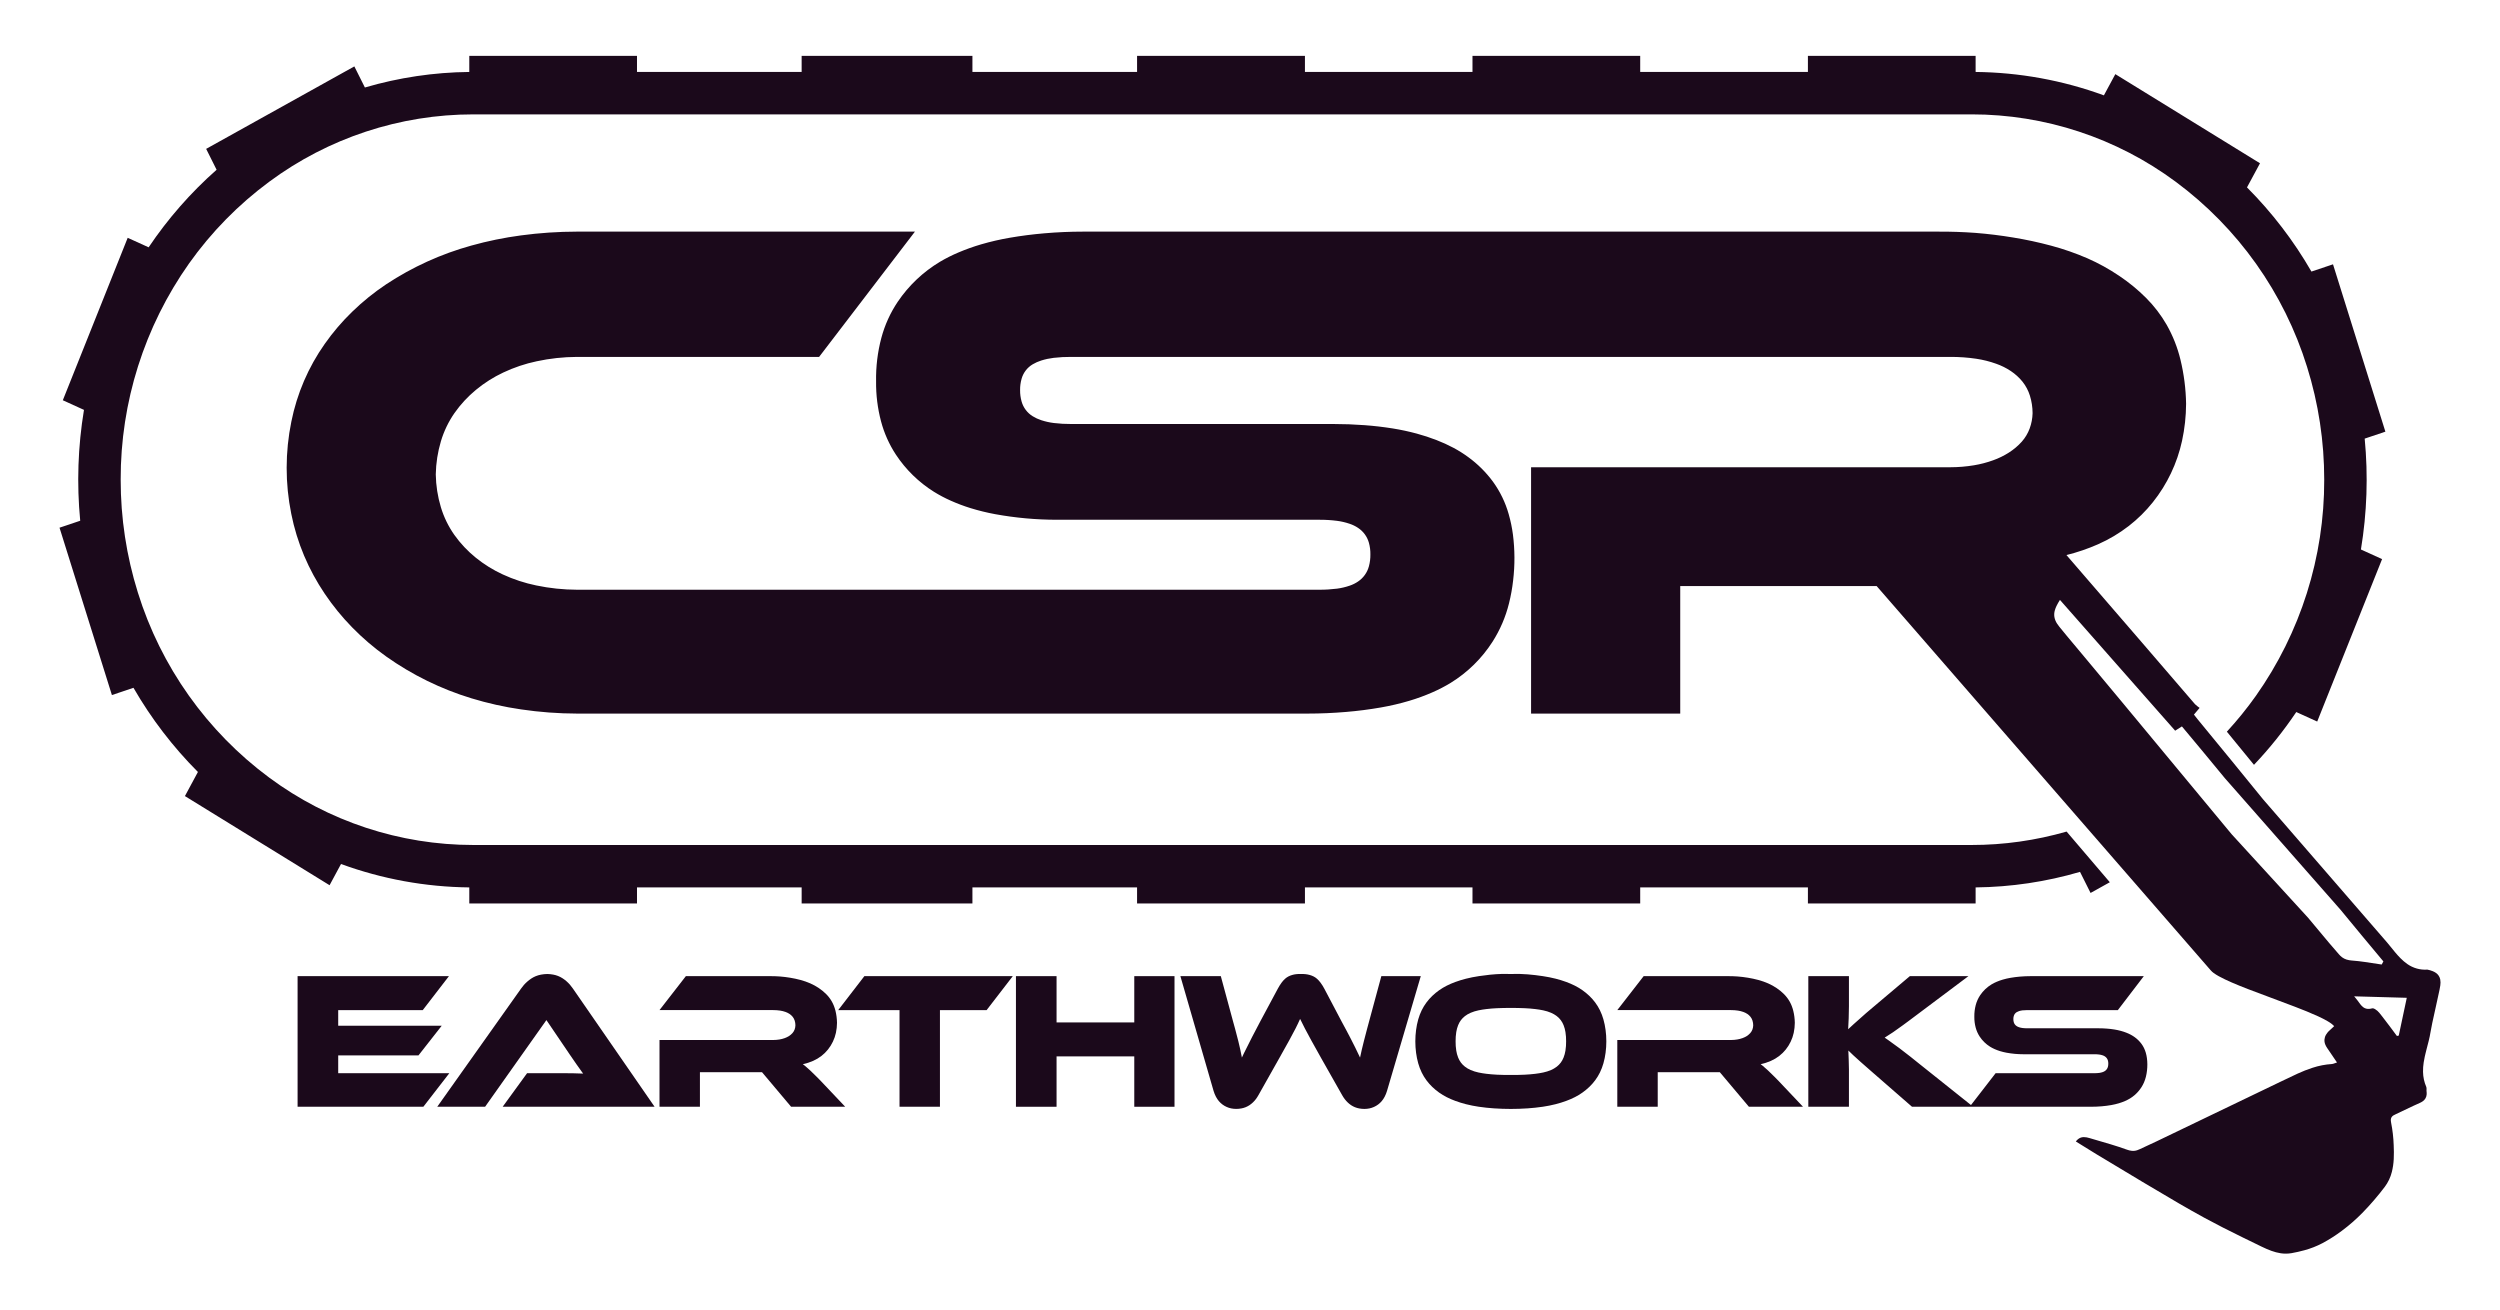 <?xml version="1.0" encoding="UTF-8"?>
<svg xmlns="http://www.w3.org/2000/svg" id="Layer_1" width="420" height="220" viewBox="0 0 420 220">
  <polyline points="56.819 180.298 75.485 180.298 71.122 185.936 49.995 185.936 49.995 163.993 75.42 163.993 71.024 169.697 56.819 169.697 56.819 172.326 74.206 172.326 70.302 177.308 56.819 177.308 56.819 180.298" fill="#1b091b" fill-rule="evenodd"></polyline>
  <path d="M109.97,185.936h-25.523l4.101-5.638h5.511c.685-.001,1.37.001,2.054.008.617.005,1.234.024,1.85.057-.375-.505-.74-1.018-1.096-1.536-.38-.548-.758-1.096-1.134-1.646l-3.937-5.807-10.301,14.562h-8.038l14.074-19.844c.151-.216.313-.424.487-.623.369-.413.789-.776,1.249-1.083.232-.153.478-.284.736-.389.284-.115.578-.202.879-.258.345-.065.695-.101,1.046-.107.335.004.668.037.997.097.562.1,1.098.311,1.578.619.463.301.882.664,1.245,1.078.183.212.353.434.51.665l13.713,19.844" fill="#1b091b" fill-rule="evenodd"></path>
  <path d="M137.959,181.671l4.035,4.265h-9.087l-4.888-5.807h-10.432v5.807h-6.791v-11.215h19.093c.358,0,.715-.03,1.068-.089.299-.049.594-.126.879-.229.251-.089.49-.207.715-.35.218-.138.416-.306.588-.498.155-.176.277-.379.358-.6.082-.224.126-.459.132-.697,0-.27-.042-.539-.122-.797-.072-.231-.186-.447-.337-.637-.152-.187-.332-.351-.533-.485-.208-.138-.433-.25-.669-.332-.292-.104-.593-.18-.899-.226-.39-.058-.784-.086-1.179-.085h-19.093l4.429-5.704h14.107c.566-.003,1.132.016,1.696.057.574.045,1.146.116,1.715.21.583.095,1.161.219,1.732.373.565.151,1.119.344,1.656.577.503.221.985.488,1.44.795.439.293.848.629,1.222,1.002.366.366.683.778.941,1.227.136.237.255.484.356.738.11.277.201.561.272.85.079.32.139.644.18.97.044.345.07.691.076,1.039-.003.567-.064,1.133-.184,1.687-.222,1.022-.678,1.98-1.331,2.797-.321.402-.688.764-1.094,1.079-.431.333-.901.612-1.399.832-.557.246-1.138.433-1.733.559.119.088.236.178.35.271.309.253.608.517.897.792.362.343.719.691,1.07,1.045.259.256.515.515.767.778" fill="#1b091b" fill-rule="evenodd"></path>
  <polyline points="145.215 163.993 170.148 163.993 165.752 169.697 157.911 169.697 157.911 185.936 151.12 185.936 151.12 169.697 140.819 169.697 145.215 163.993" fill="#1b091b" fill-rule="evenodd"></polyline>
  <polyline points="197.317 163.993 197.317 185.936 190.559 185.936 190.559 177.472 177.502 177.472 177.502 185.936 170.678 185.936 170.678 163.993 177.502 163.993 177.502 171.768 190.559 171.768 190.559 163.993 197.317 163.993" fill="#1b091b" fill-rule="evenodd"></polyline>
  <path d="M225.47,183.968l-3.51-6.199c-.564-.999-1.123-2.001-1.676-3.006-.362-.657-.716-1.317-1.063-1.982-.277-.53-.545-1.065-.804-1.605-.237.539-.49,1.071-.758,1.596-.338.661-.686,1.315-1.045,1.964-.552,1.003-1.11,2.003-1.675,3l-3.51,6.232c-.13.235-.276.462-.437.678-.296.394-.655.737-1.062,1.014-.415.277-.882.466-1.373.555-.284.053-.573.081-.862.082-.285.001-.569-.027-.848-.083-.266-.054-.526-.138-.773-.25-.498-.221-.94-.55-1.294-.963-.195-.23-.363-.481-.502-.748-.163-.31-.296-.636-.395-.973l-5.577-19.287h6.791l2.067,7.643.341,1.235c.186.682.364,1.365.534,2.051.227.911.427,1.828.6,2.75.115-.247.232-.492.35-.737.444-.917.901-1.827,1.371-2.73.45-.869.904-1.736,1.363-2.601l2.953-5.51c.189-.356.404-.699.643-1.024.173-.237.371-.454.59-.65.163-.146.344-.271.538-.372.196-.101.401-.182.613-.244.229-.068.464-.116.701-.143.261-.03.524-.039.786-.027.268-.011.537-.002.804.028.242.027.482.075.716.143.216.061.425.143.625.244.198.101.383.227.55.374.222.195.422.413.597.651.241.323.457.665.645,1.021l2.92,5.543c.272.509.546,1.018.821,1.525.209.392.416.784.62,1.178.571,1.099,1.119,2.21,1.643,3.332.194-.921.407-1.838.641-2.75.176-.69.356-1.378.539-2.066.798-2.954,1.596-5.908,2.395-8.862h6.627l-5.675,19.287c-.1.336-.232.662-.395.973-.139.267-.307.519-.502.748-.175.206-.374.392-.592.553-.438.324-.941.55-1.475.66-.278.056-.561.084-.845.083-.285,0-.568-.027-.848-.079-.487-.087-.951-.273-1.364-.545-.199-.132-.387-.282-.56-.446-.185-.175-.356-.364-.51-.566-.167-.22-.319-.452-.454-.693" fill="#1b091b" fill-rule="evenodd"></path>
  <path d="M248.423,163.993c.632-.096,1.267-.177,1.903-.242.689-.07,1.38-.115,2.072-.133.474-.012.949-.008,1.423.013.472-.021.946-.025,1.418-.013.464.011.928.036,1.39.072.861.07,1.719.171,2.573.302.723.107,1.44.25,2.148.428.596.151,1.184.332,1.762.543.502.182.993.393,1.47.633.885.446,1.7,1.02,2.419,1.704.362.345.694.72.993,1.121.305.409.571.846.796,1.304.24.492.435,1.003.584,1.53.165.582.286,1.176.364,1.777.168,1.272.168,2.561,0,3.833-.078.601-.2,1.195-.364,1.778-.149.527-.345,1.04-.584,1.532-.225.459-.491.897-.796,1.307-.299.402-.631.778-.993,1.125-.718.686-1.533,1.263-2.42,1.713-.477.241-.968.454-1.47.637-.578.212-1.166.395-1.762.546-.708.179-1.425.322-2.148.429-.853.125-1.711.217-2.571.274-1.874.127-3.755.127-5.629,0-.862-.057-1.722-.148-2.577-.274-.724-.107-1.441-.251-2.151-.43-.596-.151-1.184-.334-1.762-.546-.502-.182-.992-.395-1.468-.636-.884-.449-1.697-1.026-2.413-1.711-.361-.347-.692-.723-.99-1.125-.304-.41-.57-.848-.793-1.307-.239-.493-.434-1.005-.582-1.532-.164-.583-.285-1.177-.363-1.778-.167-1.273-.167-2.562,0-3.834.077-.601.199-1.194.363-1.777.149-.526.344-1.038.583-1.53.224-.458.49-.894.794-1.303.298-.4.629-.775.99-1.12.716-.683,1.529-1.257,2.412-1.703.476-.24.966-.451,1.467-.632.577-.211,1.165-.393,1.762-.543.709-.179,1.427-.322,2.151-.429h0ZM251.5,180.549c.773.037,1.547.052,2.321.044.774.008,1.548-.007,2.321-.044.595-.028,1.189-.078,1.781-.149.449-.053.895-.127,1.338-.221.451-.094.892-.233,1.316-.415.345-.148.67-.339.967-.569.253-.196.478-.426.67-.682.191-.259.348-.543.465-.843.148-.375.255-.766.316-1.165.08-.516.117-1.037.111-1.559.007-.522-.031-1.043-.111-1.558-.062-.398-.168-.787-.316-1.161-.117-.298-.274-.58-.465-.838-.191-.255-.417-.483-.669-.677-.297-.228-.622-.417-.966-.563-.424-.18-.865-.317-1.317-.41-.442-.092-.889-.164-1.337-.216-.592-.07-1.186-.118-1.781-.145-.773-.033-1.547-.048-2.321-.046-.774-.002-1.548.013-2.321.046-.595.026-1.189.074-1.781.145-.449.052-.895.124-1.337.216-.451.093-.892.23-1.316.41-.345.146-.67.335-.966.563-.253.194-.478.422-.669.677-.191.258-.347.539-.465.838-.149.374-.255.764-.317,1.161-.08.516-.118,1.037-.111,1.558-.007.522.031,1.043.111,1.559.062.399.168.789.316,1.165.118.3.274.583.465.843.192.257.417.486.67.682.297.23.621.421.967.569.424.181.864.32,1.316.415.442.094.889.167,1.338.221.592.071,1.186.121,1.781.149" fill="#1b091b" fill-rule="evenodd"></path>
  <path d="M298.869,181.671l4.035,4.265h-9.087l-4.888-5.807h-10.432v5.807h-6.791v-11.215h19.093c.358,0,.715-.03,1.068-.089.299-.049.594-.126.879-.229.251-.089.49-.207.715-.35.218-.138.416-.306.588-.498.155-.176.277-.379.358-.6.082-.224.126-.459.132-.697,0-.27-.042-.539-.122-.797-.072-.231-.186-.447-.337-.637-.152-.187-.332-.351-.533-.485-.208-.138-.433-.25-.669-.332-.292-.104-.593-.18-.899-.226-.39-.058-.784-.086-1.179-.085h-19.093l4.429-5.704h14.107c.566-.003,1.132.016,1.696.057.574.045,1.146.116,1.715.21.583.095,1.161.219,1.732.373.565.151,1.119.344,1.656.577.503.221.985.488,1.44.795.439.293.848.629,1.222,1.002.366.366.683.778.941,1.227.136.237.255.484.356.738.11.277.201.561.272.85.079.32.139.644.181.97.044.345.07.691.076,1.039-.003.567-.064,1.133-.184,1.687-.222,1.022-.678,1.98-1.331,2.797-.321.402-.688.764-1.094,1.079-.431.333-.901.612-1.399.832-.557.246-1.138.433-1.733.559.119.088.236.178.35.271.309.253.608.517.897.792.362.343.719.691,1.07,1.045.259.256.515.515.767.778" fill="#1b091b" fill-rule="evenodd"></path>
  <path d="M331.124,185.649l4.139-5.351h16.602c.272.002.543-.015.812-.049.195-.026.386-.071.572-.135.137-.046.267-.11.386-.191.243-.164.418-.41.493-.693.047-.176.07-.359.067-.541.003-.177-.019-.354-.066-.524-.039-.143-.105-.278-.194-.397-.084-.11-.185-.206-.3-.284-.119-.08-.249-.143-.386-.188-.186-.064-.377-.108-.572-.134-.27-.035-.541-.051-.813-.049h-11.945c-.942,0-1.883-.086-2.81-.255-.377-.069-.749-.161-1.115-.273-.31-.096-.614-.21-.91-.343-.261-.116-.513-.249-.756-.399-.694-.434-1.287-1.012-1.738-1.696-.305-.465-.534-.977-.676-1.515-.157-.593-.232-1.203-.225-1.816-.012-.668.068-1.335.239-1.981.156-.586.408-1.143.747-1.647.501-.741,1.159-1.364,1.927-1.824.271-.16.553-.301.843-.424.337-.143.683-.266,1.034-.369.425-.124.857-.223,1.294-.298.524-.09,1.052-.158,1.583-.203.58-.05,1.163-.076,1.745-.076h19.06l-4.361,5.704h-15.225c-.267-.002-.534.012-.8.042-.193.023-.383.064-.568.122-.135.042-.265.1-.387.172-.246.145-.427.38-.505.655-.048.169-.072.344-.069.519-.002.176.021.352.069.521.078.279.259.518.505.669.122.075.252.136.388.18.185.061.375.103.569.128.265.032.532.047.799.046h11.945c.467,0,.935.017,1.401.052.432.031.862.081,1.29.15.367.059.731.137,1.091.234.308.083.611.182.908.298.263.101.519.218.768.35.233.125.457.265.67.421.43.312.809.689,1.125,1.116.159.217.298.448.416.69.124.257.226.523.305.797.086.301.15.608.191.919.045.338.068.678.069,1.019.002.36-.018.719-.06,1.076-.04.351-.102.7-.188,1.043-.08.317-.184.628-.314.928-.123.284-.268.558-.435.818-.327.508-.727.964-1.188,1.354-.225.191-.465.364-.717.518-.271.165-.553.31-.843.436-.337.147-.683.274-1.036.379-.426.126-.859.228-1.296.305-.526.092-1.055.16-1.587.204-.582.05-1.166.075-1.75.075h-30.123l-6.627-5.773c-.668-.579-1.333-1.162-1.994-1.749-.418-.37-.831-.745-1.241-1.124-.283-.261-.561-.528-.833-.8.019.506.038,1.012.06,1.518.023.543.036,1.087.039,1.631v6.298h-6.824v-21.943h6.824v5.084c-.001.665-.015,1.33-.041,1.995-.024.614-.054,1.229-.09,1.842.309-.288.619-.574.931-.859.688-.632,1.386-1.253,2.095-1.861.335-.286.672-.572,1.009-.856l6.332-5.346h9.842l-9.873,7.404c-.369.275-.74.549-1.111.822-.554.409-1.114.808-1.681,1.197-.461.316-.93.619-1.408.909.199.134.396.27.592.408,1.275.896,2.523,1.83,3.742,2.8.481.384.96.769,1.44,1.155l8.727,6.961" fill="#1b091b" fill-rule="evenodd"></path>
  <path d="M354.452,148.216l-3.237,1.801-1.772-3.543c-5.699,1.671-11.601,2.55-17.539,2.611v2.702h-28.175v-2.699h-28.175v2.699h-28.177v-2.699h-28.147v2.699h-28.203v-2.699h-27.66v2.699h-28.69v-2.699h-27.661v2.699h-28.175v-2.702c-7.355-.076-14.643-1.406-21.551-3.932l-1.921,3.565-24.303-14.975,2.184-4.052c-4.209-4.222-7.849-8.976-10.827-14.141l-3.624,1.219-8.8-28.116,3.477-1.169c-.6-6.209-.387-12.471.632-18.625l-3.554-1.617,10.899-27.292,3.517,1.6c3.234-4.813,7.072-9.192,11.419-13.03l-1.755-3.51,24.896-13.854,1.772,3.543c5.699-1.671,11.6-2.55,17.539-2.611v-2.702h28.175v2.699h27.66v-2.699h28.692v2.699h27.66v-2.699h28.202v2.699h28.148v-2.699h28.177v2.699h28.175v-2.699h28.175v2.702c7.355.076,14.643,1.406,21.551,3.932l1.921-3.565,24.303,14.975-2.184,4.052c4.209,4.222,7.849,8.976,10.827,14.141l3.624-1.219,8.799,28.116-3.477,1.169c.6,6.209.387,12.471-.632,18.625l3.554,1.617-10.899,27.292-3.517-1.6c-2.116,3.149-4.493,6.116-7.105,8.868-1.515-1.859-3.034-3.715-4.555-5.569,1.754-1.904,3.384-3.917,4.882-6.028,7.496-10.617,11.506-23.302,11.474-36.299.007-6.427-.964-12.817-2.88-18.951-3.868-12.459-11.606-23.361-22.092-31.123-9.918-7.345-21.934-11.309-34.276-11.306H79.524c-12.342-.002-24.358,3.961-34.277,11.306-5.2,3.841-9.757,8.485-13.498,13.758-7.496,10.617-11.506,23.302-11.474,36.299-.007,6.427.964,12.817,2.88,18.951,3.868,12.459,11.606,23.361,22.092,31.123,9.918,7.345,21.934,11.308,34.276,11.306h251.697c5.402.001,10.778-.758,15.968-2.255l7.262,8.513" fill="#1b091b" fill-rule="evenodd"></path>
  <path d="M315.258,98.456h-32.979v21.426h-25.058v-41.385h70.453c1.321-.002,2.639-.111,3.942-.327,1.105-.181,2.191-.465,3.243-.847.924-.33,1.809-.762,2.637-1.29.804-.51,1.535-1.128,2.171-1.837.573-.65,1.021-1.4,1.32-2.214.302-.825.467-1.694.488-2.572-.003-.997-.155-1.988-.451-2.941-.266-.853-.688-1.65-1.244-2.349-.562-.692-1.226-1.295-1.968-1.789-.768-.51-1.597-.921-2.468-1.225-1.076-.386-2.188-.664-3.318-.833-1.44-.213-2.894-.318-4.35-.313h-147.702c-.986-.007-1.972.045-2.952.158-.712.084-1.414.235-2.097.451-.499.155-.979.368-1.429.634-.908.537-1.576,1.402-1.864,2.417-.178.623-.264,1.269-.255,1.916-.008.65.077,1.298.254,1.924.289,1.028.955,1.91,1.865,2.47.45.277.931.5,1.433.663.683.224,1.385.382,2.098.471.978.119,1.962.175,2.947.169h44.075c1.725,0,3.449.064,5.17.193,1.593.116,3.181.3,4.759.552,1.355.218,2.698.506,4.024.863,1.136.307,2.254.674,3.35,1.1.97.374,1.916.805,2.833,1.293.86.459,1.686.979,2.473,1.555,1.586,1.152,2.986,2.541,4.151,4.119,1.204,1.658,2.104,3.516,2.658,5.488.317,1.111.553,2.244.704,3.39.329,2.565.341,5.161.035,7.729-.146,1.296-.377,2.581-.693,3.847-.564,2.285-1.498,4.461-2.764,6.445-1.794,2.802-4.197,5.163-7.029,6.91-.999.607-2.039,1.145-3.112,1.61-1.244.544-2.52,1.011-3.822,1.399-1.571.467-3.168.842-4.783,1.124-1.939.339-3.893.59-5.855.754-2.148.183-4.302.276-6.458.277h-122.755c-3.139-.008-6.273-.242-9.378-.701-2.828-.409-5.622-1.033-8.355-1.866-5.114-1.557-9.945-3.926-14.307-7.015-2.052-1.458-3.97-3.097-5.73-4.898-1.704-1.741-3.247-3.634-4.609-5.654-1.357-2.013-2.518-4.152-3.465-6.388-.955-2.268-1.679-4.626-2.159-7.039-1.034-5.111-1.03-10.378.014-15.487.941-4.698,2.853-9.148,5.614-13.064,1.358-1.932,2.894-3.733,4.589-5.378,1.763-1.715,3.68-3.265,5.727-4.629,4.396-2.905,9.221-5.1,14.299-6.505,2.741-.766,5.533-1.338,8.354-1.712,3.118-.418,6.261-.629,9.407-.634h56.774l-16.1,21.048h-40.674c-2.277.009-4.547.255-6.773.735-1.939.408-3.824,1.042-5.615,1.889-1.639.771-3.175,1.744-4.572,2.897-1.38,1.135-2.599,2.452-3.625,3.914-1.004,1.447-1.772,3.044-2.277,4.731-.54,1.81-.83,3.685-.864,5.573.031,1.865.318,3.716.854,5.503.5,1.663,1.264,3.234,2.262,4.655,1.02,1.436,2.233,2.725,3.603,3.832,1.39,1.125,2.915,2.072,4.541,2.819,1.798.83,3.685,1.45,5.625,1.848,2.25.471,4.543.712,6.842.719h124.692c1.002.006,2.004-.055,2.998-.182.718-.095,1.425-.262,2.11-.498.504-.168.983-.405,1.423-.704.896-.604,1.542-1.513,1.819-2.557.174-.651.257-1.323.247-1.997.011-.653-.072-1.305-.244-1.936-.282-1.03-.929-1.923-1.821-2.512-.44-.295-.919-.529-1.423-.695-.685-.234-1.392-.399-2.11-.493-.995-.127-1.997-.188-3-.182h-44.075c-3.478-.001-6.948-.316-10.369-.94-1.39-.257-2.764-.594-4.115-1.009-1.144-.353-2.265-.776-3.358-1.265-.962-.428-1.894-.919-2.789-1.472-2.562-1.601-4.749-3.736-6.413-6.258-1.127-1.717-1.97-3.605-2.496-5.59-.577-2.186-.857-4.441-.83-6.702-.046-2.466.251-4.925.882-7.309.575-2.164,1.507-4.218,2.756-6.076,1.85-2.736,4.277-5.033,7.11-6.729,1.001-.59,2.04-1.112,3.111-1.563,1.244-.529,2.519-.984,3.816-1.362,1.57-.456,3.163-.823,4.774-1.1,1.935-.334,3.883-.584,5.84-.749,2.142-.185,4.29-.279,6.44-.281h143.707c2.088-.012,4.176.059,6.259.211,2.119.168,4.23.427,6.327.776,2.152.35,4.284.808,6.39,1.375,2.086.559,4.128,1.27,6.109,2.129,1.855.817,3.634,1.799,5.313,2.934,1.62,1.082,3.13,2.32,4.509,3.697,1.351,1.35,2.519,2.873,3.472,4.528,1.041,1.836,1.821,3.808,2.317,5.859.588,2.429.906,4.915.947,7.413-.009,2.093-.237,4.179-.68,6.225-.82,3.773-2.5,7.305-4.911,10.321-1.183,1.483-2.538,2.819-4.037,3.982-1.59,1.229-3.323,2.26-5.161,3.072-1.715.757-3.493,1.363-5.312,1.813,4.247,4.9,8.484,9.808,12.712,14.725l8.881,10.324c.118.123.246.236.384.336l.394.293-.953,1.126.645.817c3.665,4.446,7.312,8.907,10.943,13.382l20.888,24.112,1.3,1.591c.297.361.611.708.941,1.041.35.354.73.677,1.136.965.979.687,2.164,1.017,3.357.933.311.058.616.147.909.265.189.075.37.172.537.289.381.26.642.661.726,1.114.058.328.061.663.008.992-.035.237-.077.473-.125.707-.184.885-.376,1.768-.576,2.649l-.647,2.945c-.107.507-.204,1.016-.292,1.527-.084.51-.189,1.016-.315,1.517l-.4,1.554c-.18.673-.326,1.354-.437,2.042-.081.519-.118,1.044-.109,1.57.013.872.199,1.734.546,2.534.04.12.054.247.044.373l-.006.274.008.097c.025.181.03.364.015.546-.035.456-.277.871-.655,1.127-.163.115-.338.211-.521.288-.351.148-.698.305-1.041.471-.974.477-1.954.943-2.939,1.396-.142.062-.281.133-.414.212-.177.103-.315.262-.392.451-.048.139-.066.287-.054.434.007.111.022.222.044.331.248,1.252.394,2.522.436,3.798.041.773.043,1.548.008,2.321-.035.729-.141,1.453-.315,2.161-.227.915-.636,1.775-1.203,2.528-1.163,1.537-2.423,2.999-3.77,4.377-1.071,1.089-2.225,2.094-3.451,3.005-1.027.769-2.111,1.46-3.242,2.066-.958.503-1.969.9-3.013,1.184-.718.197-1.446.362-2.179.492-.603.103-1.218.109-1.822.017-.529-.084-1.049-.22-1.553-.404-.553-.206-1.096-.438-1.626-.698-2.191-1.053-4.371-2.129-6.54-3.226-1.025-.521-2.042-1.056-3.051-1.605-1.473-.804-2.934-1.629-4.384-2.475-2.023-1.179-4.039-2.37-6.048-3.573-2.603-1.556-5.201-3.118-7.797-4.686-1.141-.699-2.278-1.403-3.413-2.112.094-.127.201-.244.32-.348.269-.241.616-.378.977-.387.342.002.682.057,1.006.166,1.19.343,2.377.693,3.563,1.049.922.276,1.836.577,2.741.903.246.092.503.154.764.184.319.038.642.003.945-.101l.49-.202c.928-.419,1.85-.849,2.768-1.291,6.938-3.32,13.869-6.653,20.794-10.001.958-.466,1.92-.923,2.887-1.37.817-.376,1.654-.704,2.509-.983,1.052-.346,2.143-.558,3.248-.63.068-.006.134-.018.2-.036l.662-.221-1.665-2.453c-.127-.182-.233-.379-.314-.586-.217-.542-.162-1.155.148-1.649.13-.215.285-.413.461-.592.289-.283.587-.558.893-.823-.108-.123-.228-.236-.357-.337-.224-.173-.458-.331-.702-.474-.532-.309-1.079-.591-1.64-.845-1.269-.573-2.556-1.105-3.859-1.595-2.642-.987-5.281-1.98-7.919-2.978-.932-.357-1.857-.734-2.773-1.13-.728-.313-1.441-.657-2.138-1.033-.298-.164-.585-.346-.861-.544-.172-.123-.33-.265-.47-.424l-56.149-64.583h0ZM402.991,173.973c.449-2.114.898-4.228,1.348-6.342l-8.849-.249c.03.03.059.061.087.092.175.195.339.399.492.612.147.211.299.418.456.622.076.096.156.189.24.277.084.088.176.168.275.24.139.101.296.176.463.221.165.042.335.057.504.046.17-.012.338-.041.502-.086.025-.007.051-.011.078-.012.032,0,.064.002.096.008.045.009.09.021.133.038.067.026.133.057.195.094.287.172.54.396.746.661.151.187.3.374.448.563.839,1.085,1.664,2.18,2.475,3.285l.311-.069h0ZM391.364,158.497c.512.616,1.035,1.222,1.569,1.819.157.187.334.356.528.504.225.166.476.295.742.38.291.093.592.149.897.168.743.056,1.483.138,2.219.248.936.134,1.87.275,2.803.423l.288-.521c-2.41-2.878-4.807-5.767-7.191-8.668l-19.461-22.138c-2.385-2.903-4.784-5.795-7.197-8.675l-1.136.72-19.354-21.973c-.212.326-.404.665-.576,1.014-.118.239-.213.489-.284.746-.102.35-.128.717-.077,1.078.068.406.22.794.447,1.138.121.189.253.37.396.543.417.521.84,1.037,1.269,1.548,1.003,1.201,2.006,2.402,3.011,3.602,1.982,2.371,3.96,4.746,5.936,7.122,6.246,7.522,12.488,15.048,18.726,22.577,4.275,4.674,8.552,9.347,12.83,14.018,1.201,1.447,2.406,2.889,3.616,4.328" fill="#1b091b" fill-rule="evenodd"></path>
</svg>
